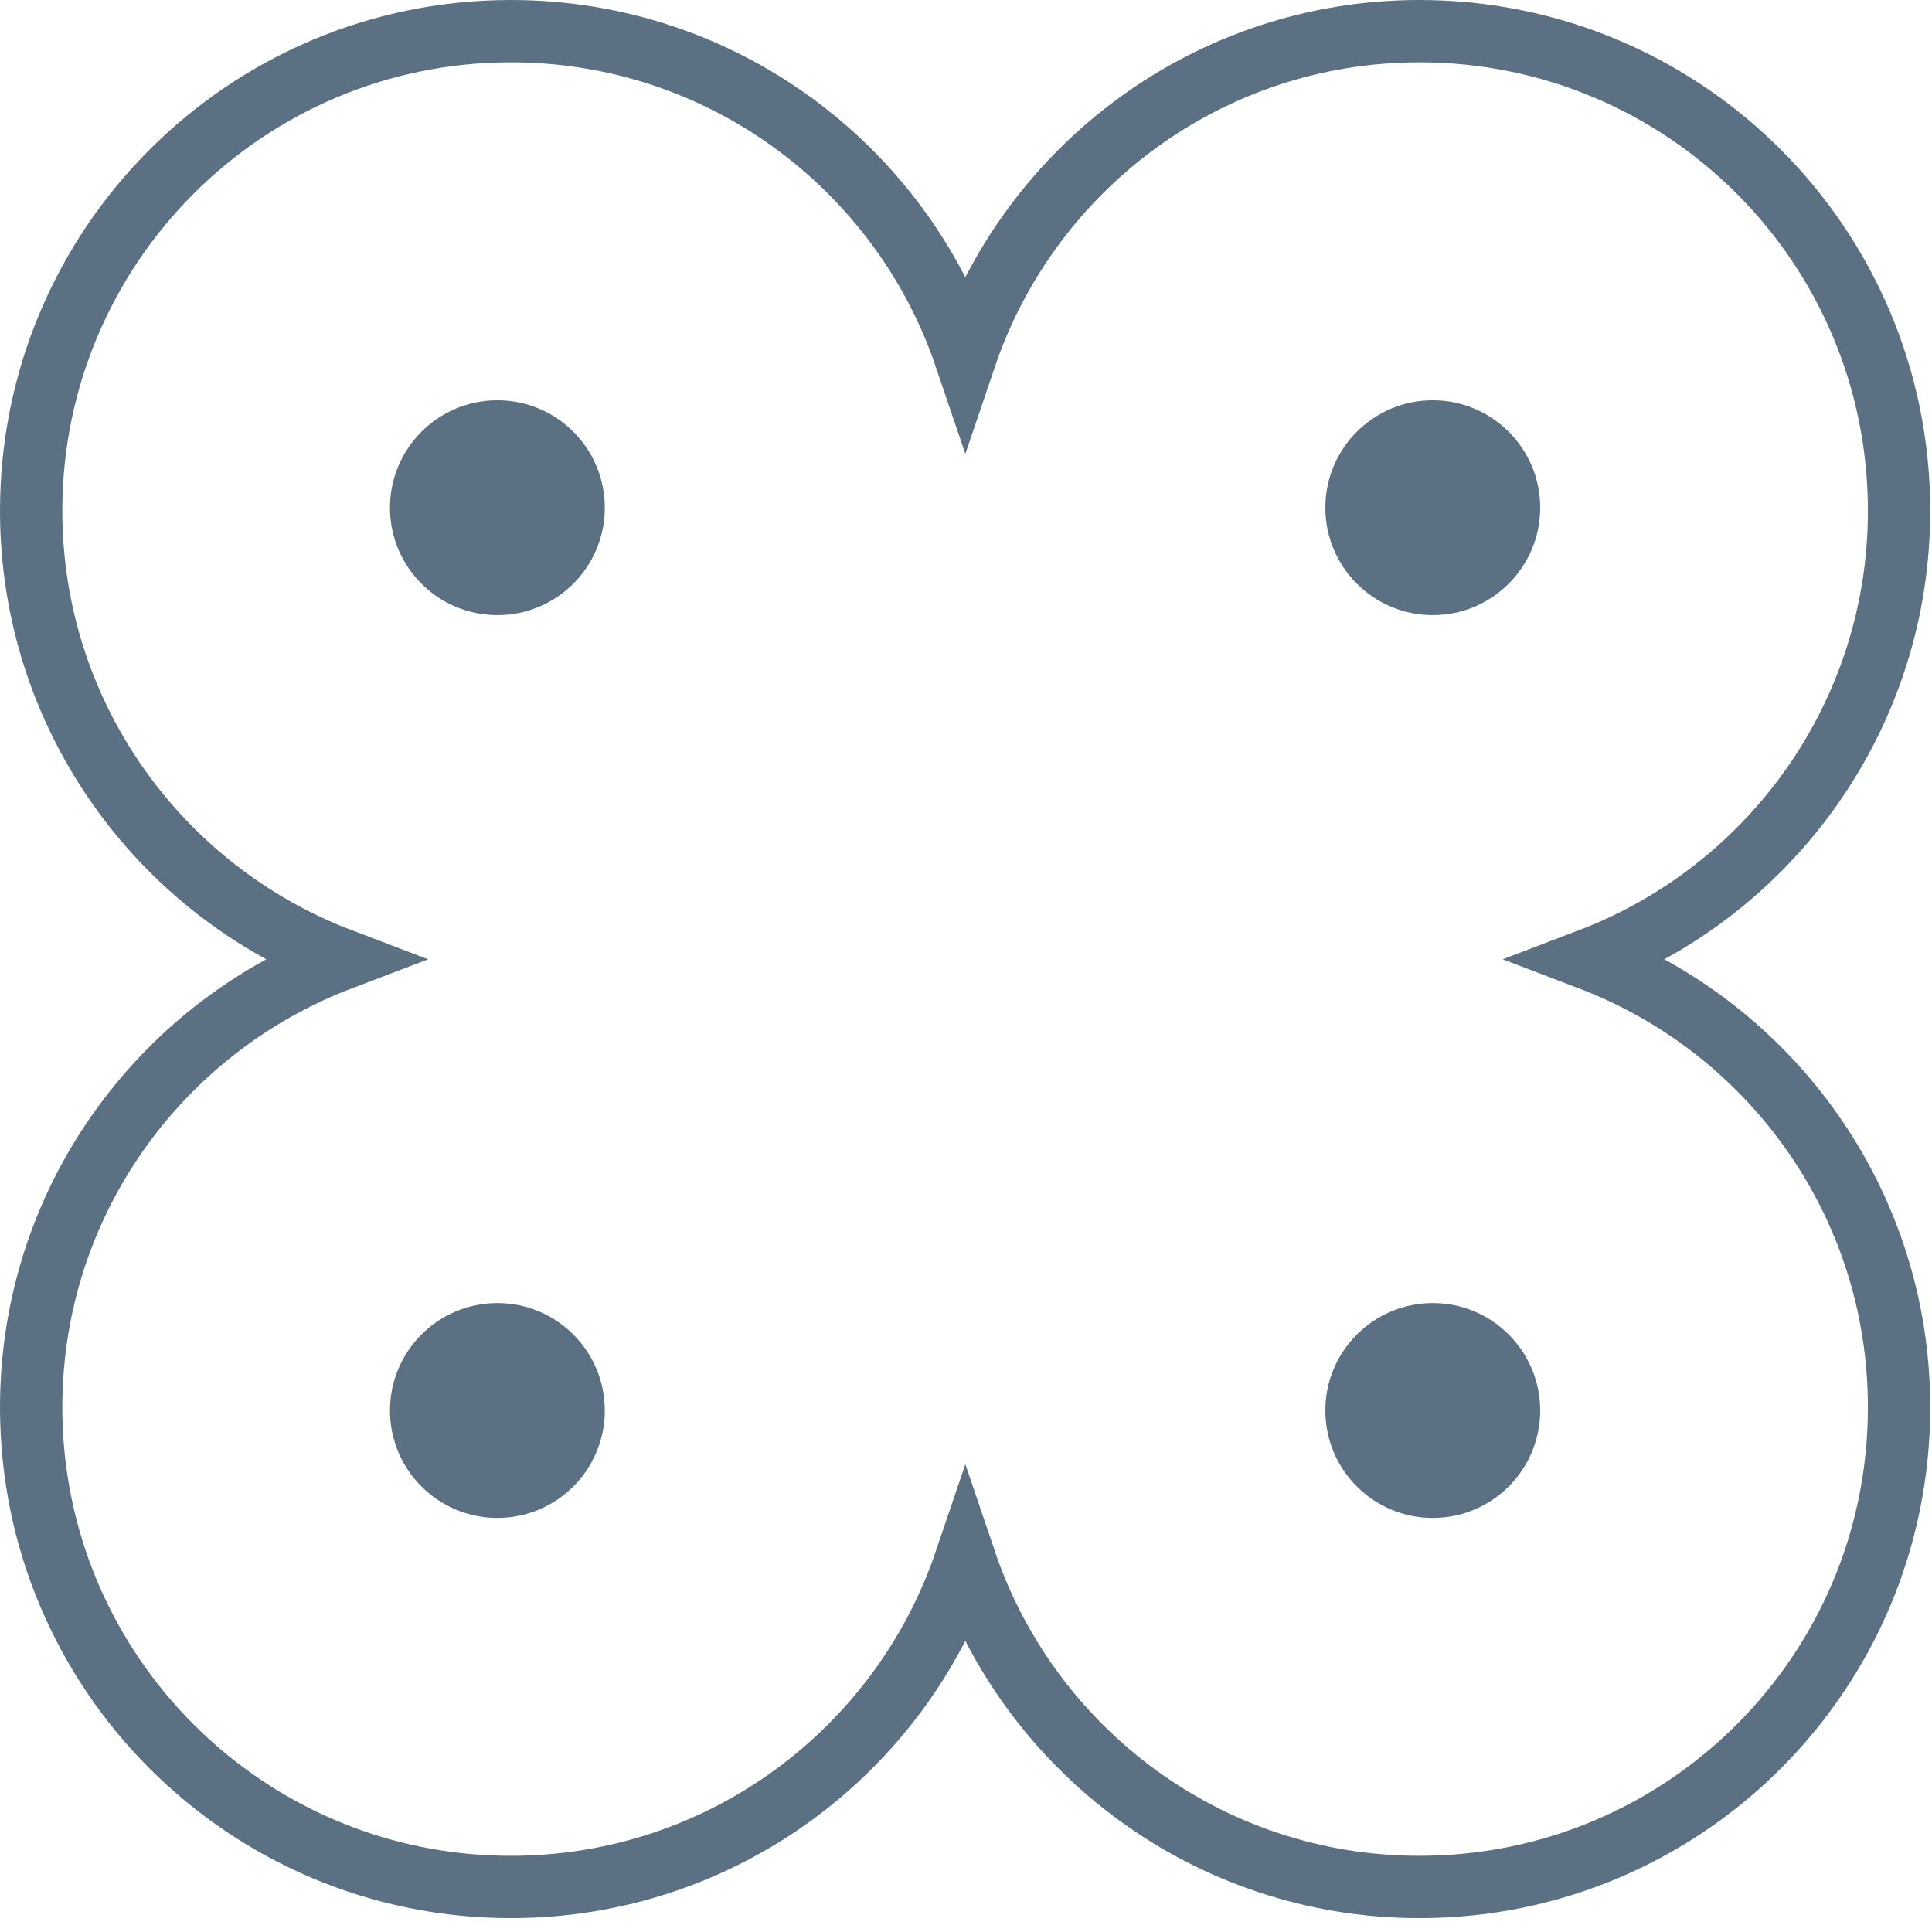 <?xml version="1.0" encoding="UTF-8"?> <svg xmlns="http://www.w3.org/2000/svg" width="62" height="62" viewBox="0 0 62 62" fill="none"><path d="M15.962 19.74C17.866 19.74 19.409 18.197 19.409 16.293C19.409 14.389 17.866 12.846 15.962 12.846C14.058 12.846 12.515 14.389 12.515 16.293C12.515 18.197 14.058 19.74 15.962 19.74Z" fill="#5B7083"></path><path d="M45.98 19.74C47.883 19.74 49.427 18.197 49.427 16.293C49.427 14.389 47.883 12.846 45.98 12.846C44.076 12.846 42.532 14.389 42.532 16.293C42.532 18.197 44.076 19.74 45.98 19.74Z" fill="#5B7083"></path><path d="M15.962 48.712C17.866 48.712 19.409 47.169 19.409 45.265C19.409 43.361 17.866 41.817 15.962 41.817C14.058 41.817 12.515 43.361 12.515 45.265C12.515 47.169 14.058 48.712 15.962 48.712Z" fill="#5B7083"></path><path d="M45.98 48.712C47.883 48.712 49.427 47.169 49.427 45.265C49.427 43.361 47.883 41.817 45.98 41.817C44.076 41.817 42.532 43.361 42.532 45.265C42.532 47.169 44.076 48.712 45.98 48.712Z" fill="#5B7083"></path><path d="M30.979 50.104C28.919 56.181 23.171 60.555 16.393 60.555C7.898 60.555 1 53.673 1 45.163C1 38.593 5.121 32.995 10.928 30.785C5.121 28.575 1 22.962 1 16.393C1 7.883 7.898 1 16.393 1C23.171 1 28.919 5.374 30.979 11.451C33.039 5.374 38.788 1 45.551 1C54.061 1 60.943 7.883 60.943 16.393C60.943 22.962 56.823 28.575 51.03 30.785C56.823 32.995 60.943 38.593 60.943 45.163C60.943 53.673 54.061 60.555 45.551 60.555C38.788 60.555 33.039 56.181 30.979 50.104Z" stroke="#5B7083" stroke-width="2" stroke-miterlimit="10"></path></svg> 